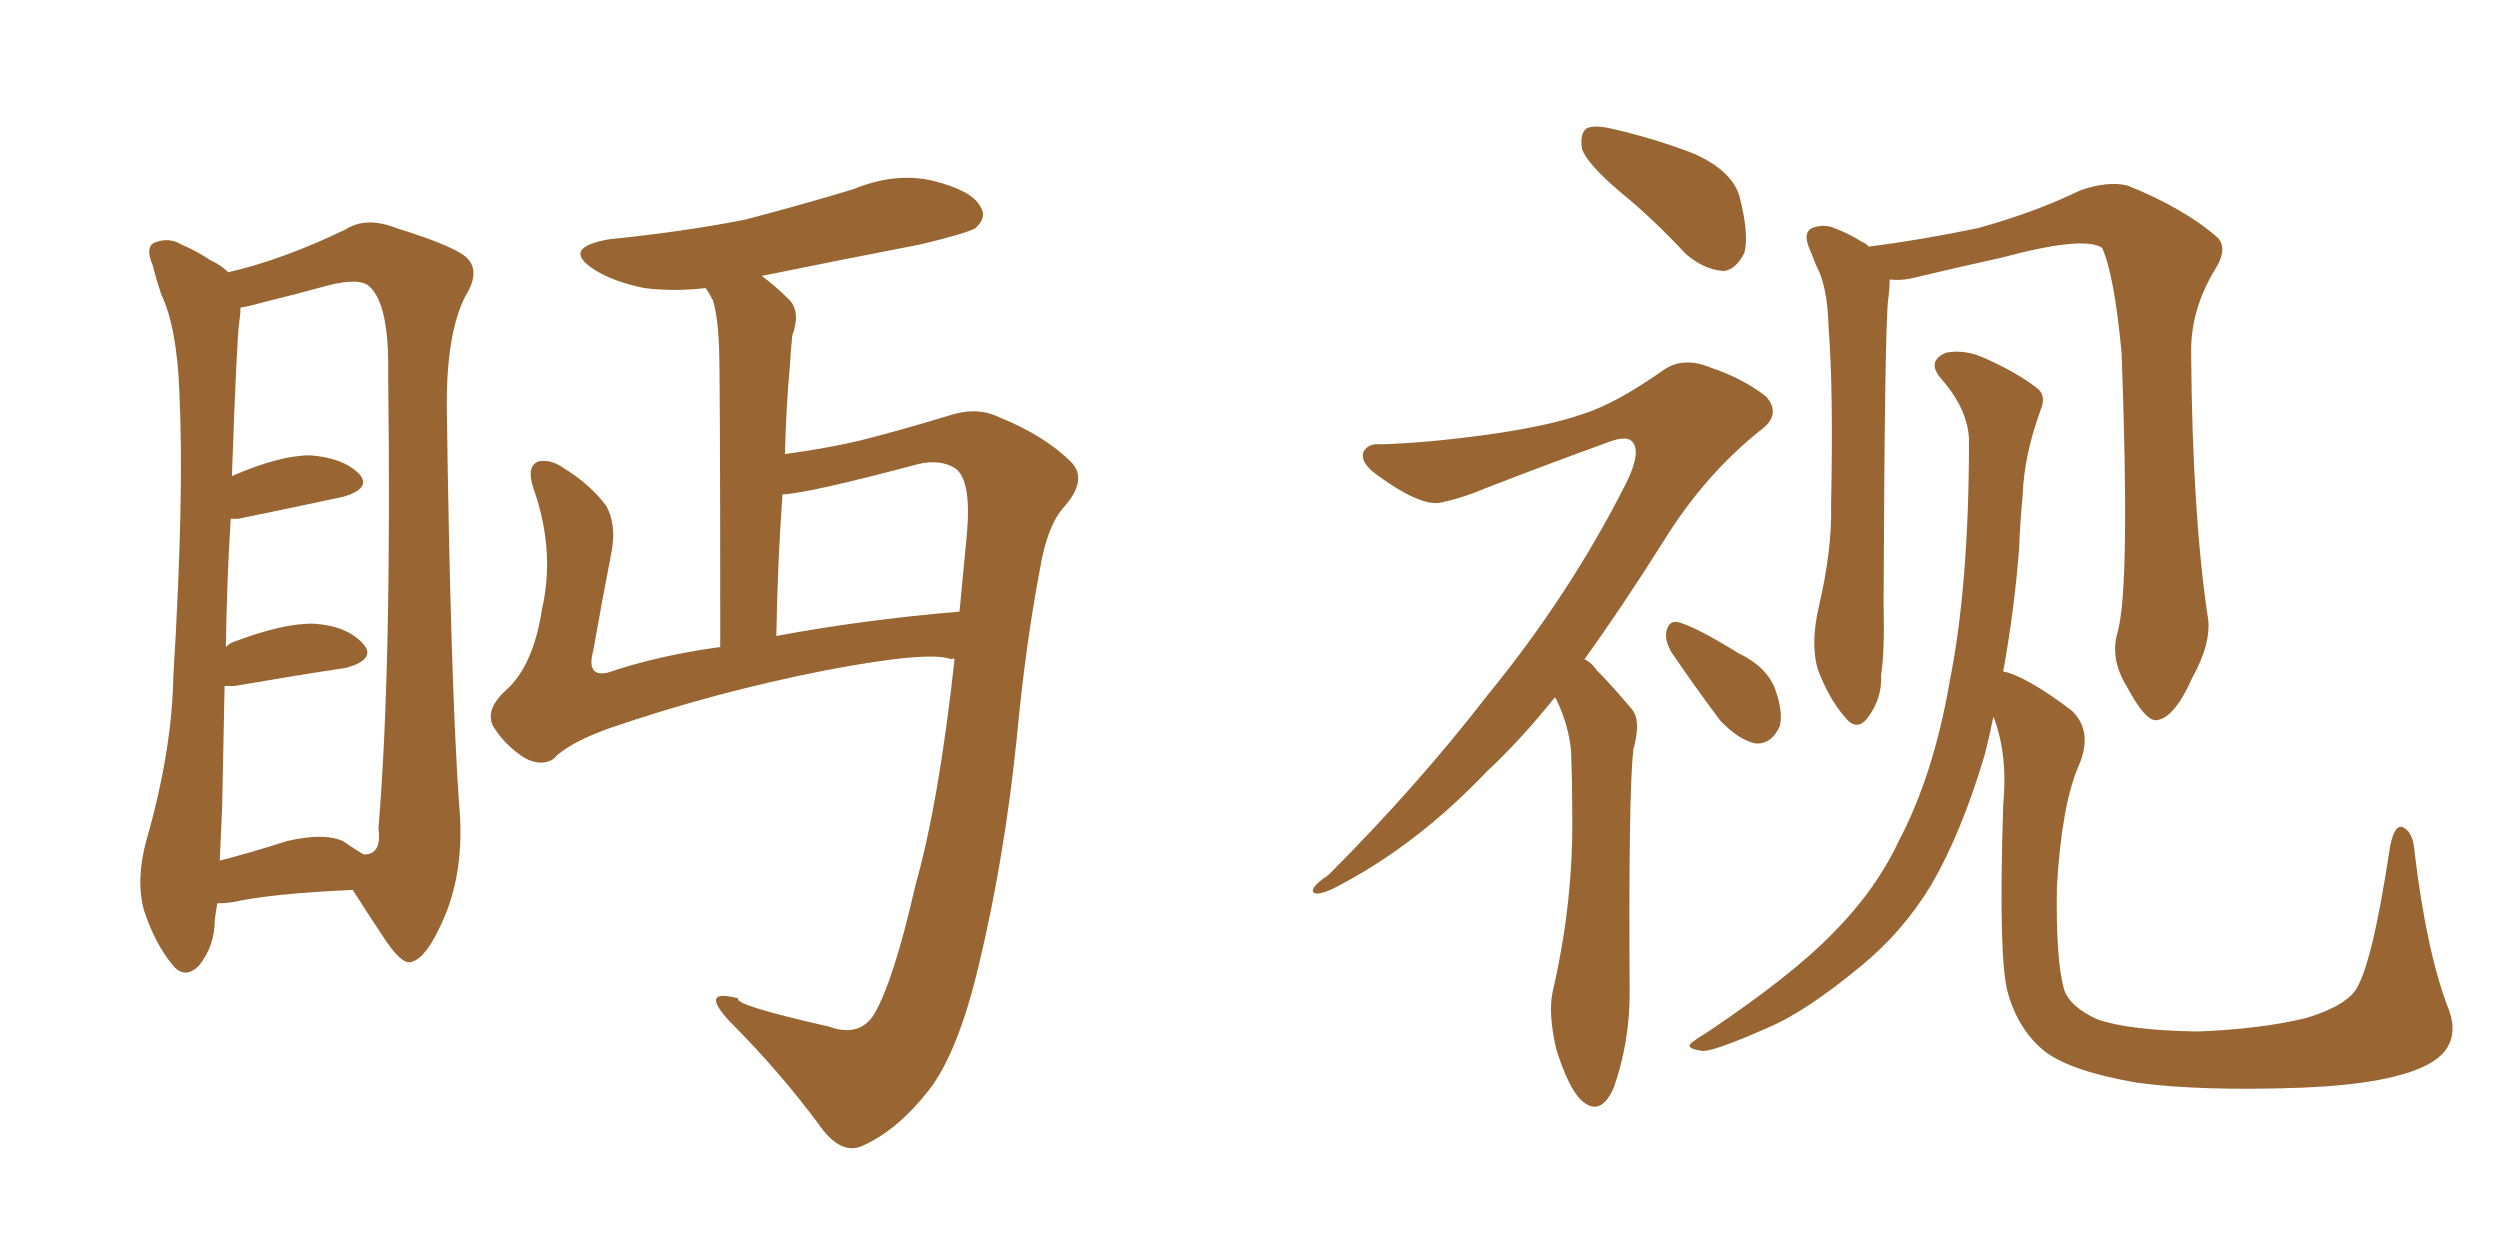 <svg xmlns="http://www.w3.org/2000/svg" xmlns:xlink="http://www.w3.org/1999/xlink" width="300" height="150"><path fill="#996633" padding="10" d="M114.55 79.10L114.55 79.10Q114.26 78.96 114.11 79.10L114.11 79.10Q111.47 78.08 99.17 80.42L99.17 80.42Q85.69 83.06 72.95 87.45L72.95 87.45Q68.12 89.21 66.36 91.11L66.36 91.11Q64.89 91.99 62.99 90.97L62.99 90.97Q60.64 89.50 59.18 87.16L59.18 87.16Q58.15 85.11 60.79 82.76L60.79 82.76Q64.01 79.83 65.04 73.10L65.04 73.10Q66.65 66.06 64.01 58.59L64.01 58.59Q63.13 55.96 64.60 55.37L64.60 55.37Q66.06 55.08 67.53 56.10L67.53 56.10Q70.90 58.15 72.80 60.79L72.80 60.79Q73.97 62.99 73.39 66.21L73.39 66.21Q72.22 72.22 71.19 78.08L71.19 78.08Q70.31 81.30 72.95 80.71L72.95 80.71Q78.96 78.66 86.43 77.64L86.43 77.64Q86.43 45.12 86.28 41.46L86.28 41.46Q86.13 37.94 85.55 36.04L85.55 36.04Q85.11 35.16 84.67 34.57L84.67 34.57Q80.86 35.01 77.34 34.57L77.34 34.57Q73.68 33.84 71.34 32.37L71.34 32.37Q67.24 29.74 73.10 28.71L73.10 28.71Q81.88 27.83 89.36 26.37L89.36 26.37Q96.09 24.61 102.39 22.71L102.39 22.71Q107.37 20.65 111.91 21.68L111.91 21.68Q116.60 22.85 117.63 24.76L117.63 24.76Q118.51 26.07 117.04 27.39L117.04 27.39Q116.02 27.98 110.60 29.30L110.60 29.30Q100.78 31.20 91.41 33.11L91.41 33.11Q93.02 34.28 94.78 36.04L94.78 36.04Q96.09 37.50 95.07 40.28L95.07 40.28Q94.92 41.75 94.78 43.95L94.78 43.95Q94.34 48.78 94.19 54.49L94.19 54.49Q99.46 53.76 103.13 52.88L103.13 52.88Q107.81 51.71 114.11 49.80L114.11 49.80Q117.33 48.78 119.97 50.10L119.97 50.10Q125.39 52.29 128.61 55.52L128.61 55.52Q130.52 57.57 127.73 60.79L127.73 60.79Q125.68 62.99 124.80 68.26L124.80 68.26Q123.05 77.49 122.02 88.48L122.02 88.48Q120.56 102.83 117.48 115.72L117.48 115.72Q114.99 126.27 111.47 130.81L111.47 130.81Q107.81 135.50 103.71 137.40L103.71 137.40Q100.93 138.87 98.14 134.77L98.14 134.77Q93.46 128.47 87.60 122.61L87.60 122.61Q83.79 118.51 88.62 119.82L88.62 119.82Q87.89 120.56 99.46 123.19L99.46 123.19Q103.13 124.51 104.88 121.73L104.88 121.73Q107.23 117.77 109.86 106.20L109.86 106.20Q112.65 96.39 114.55 79.10ZM110.30 55.66L110.30 55.66Q97.12 59.18 93.90 59.33L93.90 59.33Q93.31 67.38 93.16 76.32L93.16 76.32Q103.27 74.41 115.14 73.39L115.14 73.39Q115.58 68.70 116.02 64.16L116.02 64.16Q116.60 57.71 114.70 56.25L114.70 56.25Q112.94 55.08 110.30 55.66ZM26.07 108.40L26.07 108.40Q25.93 109.28 25.78 110.30L25.78 110.30Q25.78 113.53 23.88 115.87L23.88 115.87Q22.12 117.63 20.65 115.72L20.65 115.72Q18.60 113.23 17.29 109.28L17.29 109.28Q16.26 105.62 17.58 100.78L17.58 100.78Q20.65 90.09 20.80 81.15L20.80 81.15Q22.12 59.62 21.53 47.17L21.53 47.17Q21.24 39.26 19.34 35.30L19.34 35.30Q18.75 33.54 18.31 31.79L18.31 31.79Q17.43 29.74 18.46 29.15L18.46 29.15Q20.21 28.42 21.68 29.30L21.68 29.30Q23.73 30.18 25.20 31.20L25.20 31.20Q26.51 31.79 27.39 32.67L27.39 32.67Q33.84 31.20 41.46 27.54L41.46 27.54Q43.95 25.93 47.61 27.39L47.61 27.39Q55.22 29.74 56.25 31.20L56.25 31.20Q57.57 32.81 55.81 35.60L55.81 35.60Q53.61 39.99 53.61 48.49L53.61 48.49Q54.05 81.30 55.08 96.39L55.08 96.39Q55.81 103.86 53.47 109.72L53.47 109.72Q51.27 114.99 49.37 115.43L49.37 115.43Q48.19 115.87 45.85 112.21L45.85 112.21Q44.09 109.57 42.33 106.79L42.33 106.79Q32.52 107.23 27.98 108.25L27.98 108.25Q26.95 108.40 26.07 108.40ZM41.16 100.93L41.16 100.93L41.16 100.93Q42.63 101.95 43.65 102.54L43.65 102.54Q45.85 102.54 45.41 99.46L45.41 99.46Q47.02 80.13 46.58 44.97L46.58 44.97Q46.73 36.62 44.38 34.42L44.38 34.42Q43.21 33.25 39.26 34.28L39.26 34.28Q35.01 35.45 31.35 36.33L31.35 36.33Q29.88 36.77 28.86 36.91L28.86 36.91Q28.86 37.65 28.71 38.67L28.71 38.67Q28.42 40.43 27.83 57.13L27.83 57.13Q33.54 54.64 37.21 54.64L37.21 54.64Q41.16 54.93 43.07 56.84L43.07 56.84Q44.68 58.59 41.16 59.62L41.16 59.62Q35.74 60.79 28.56 62.26L28.56 62.26Q27.83 62.26 27.69 62.26L27.69 62.26Q27.25 68.85 27.10 77.64L27.10 77.64Q27.54 77.20 27.98 77.05L27.98 77.05Q34.13 74.71 37.79 74.85L37.79 74.85Q41.75 75.15 43.65 77.34L43.65 77.34Q45.12 79.10 41.60 80.13L41.60 80.13Q35.74 81.01 28.13 82.32L28.13 82.32Q27.39 82.32 26.95 82.32L26.95 82.32Q26.81 88.92 26.66 96.83L26.66 96.83Q26.51 100.49 26.37 103.27L26.37 103.27Q29.88 102.39 34.42 100.93L34.42 100.93Q38.82 99.90 41.16 100.93ZM194.38 23.00L194.38 23.00Q190.43 19.63 189.84 17.87L189.84 17.87Q189.55 15.97 190.43 15.38L190.43 15.38Q191.46 14.94 193.80 15.53L193.80 15.53Q198.78 16.70 203.32 18.46L203.32 18.46Q207.86 20.51 208.74 23.58L208.74 23.58Q209.91 28.13 209.33 30.32L209.33 30.32Q208.30 32.37 206.84 32.52L206.84 32.52Q204.49 32.37 202.29 30.47L202.29 30.47Q198.34 26.22 194.38 23.00ZM186.62 83.64L186.62 83.64Q182.37 88.92 178.42 92.58L178.42 92.58Q169.78 101.66 159.96 106.64L159.96 106.64Q158.06 107.52 157.62 107.08L157.62 107.08Q157.18 106.49 159.38 105.03L159.38 105.03Q170.07 94.34 178.56 83.35L178.56 83.35Q188.38 71.34 195.12 58.01L195.12 58.01Q196.88 54.49 196.00 53.17L196.00 53.17Q195.41 52.15 193.07 53.03L193.07 53.03Q185.01 55.96 178.27 58.59L178.27 58.59Q175.49 59.77 172.71 60.35L172.71 60.35Q170.21 60.64 165.23 56.98L165.23 56.98Q163.18 55.52 163.62 54.20L163.62 54.20Q164.21 53.17 165.67 53.32L165.67 53.32Q171.09 53.17 178.56 52.15L178.56 52.15Q185.89 51.12 189.99 49.66L189.99 49.66Q193.80 48.49 199.66 44.38L199.66 44.38Q202.00 42.77 205.22 44.09L205.22 44.09Q209.18 45.41 211.96 47.61L211.96 47.61Q213.72 49.66 211.52 51.42L211.52 51.42Q204.64 56.84 199.66 64.89L199.66 64.89Q194.68 72.80 190.14 79.10L190.14 79.10Q191.02 79.54 191.60 80.42L191.60 80.42Q193.36 82.18 195.70 84.96L195.70 84.96Q197.02 86.28 196.00 89.94L196.00 89.94Q195.41 95.21 195.56 119.09L195.56 119.09Q195.56 125.10 193.65 130.52L193.65 130.52Q192.04 134.18 189.70 131.98L189.70 131.98Q188.23 130.52 186.77 125.98L186.77 125.98Q185.74 121.58 186.33 118.95L186.33 118.95Q188.82 108.25 188.67 97.56L188.67 97.56Q188.67 93.75 188.53 90.09L188.53 90.09Q188.23 87.01 186.77 83.94L186.77 83.94Q186.62 83.79 186.62 83.64ZM200.54 78.22L200.54 78.22Q199.80 76.90 199.95 75.88L199.95 75.88Q200.24 74.27 201.56 74.71L201.56 74.71Q203.61 75.29 208.59 78.37L208.59 78.37Q211.96 79.98 212.99 82.62L212.99 82.62Q214.01 85.40 213.57 87.16L213.57 87.16Q212.55 89.36 210.64 89.21L210.64 89.21Q208.59 88.77 206.40 86.43L206.40 86.43Q203.32 82.32 200.54 78.22ZM254.15 75.73L254.15 75.73Q255.62 70.17 254.59 42.33L254.59 42.33Q253.71 32.96 252.25 29.74L252.25 29.74L252.25 29.74Q250.05 28.27 240.23 30.91L240.23 30.91Q235.55 31.93 229.39 33.40L229.39 33.40Q228.08 33.69 226.76 33.54L226.76 33.54Q226.76 34.42 226.61 35.74L226.61 35.74Q226.17 38.09 226.03 72.51L226.03 72.51Q226.17 78.22 225.73 81.01L225.73 81.01Q225.88 83.79 224.12 86.13L224.12 86.13Q222.80 87.89 221.34 85.99L221.34 85.99Q219.43 83.79 218.12 80.27L218.12 80.27Q217.24 77.20 218.26 72.80L218.26 72.80Q219.87 65.92 219.73 60.50L219.73 60.50Q220.02 46.88 219.43 39.26L219.43 39.26Q219.29 34.28 217.97 31.93L217.97 31.93Q217.53 30.76 217.09 29.74L217.09 29.74Q216.36 27.98 217.38 27.39L217.38 27.39Q218.85 26.81 220.17 27.39L220.17 27.39Q222.07 28.13 223.39 29.00L223.39 29.00Q223.83 29.15 224.27 29.59L224.27 29.59Q230.13 28.86 237.30 27.39L237.30 27.39Q244.19 25.49 249.61 22.85L249.61 22.85Q252.98 21.68 255.32 22.27L255.32 22.27Q262.21 25.05 266.16 28.56L266.16 28.56Q267.33 29.88 265.87 32.23L265.87 32.23Q262.79 37.21 262.94 42.63L262.94 42.63Q263.09 61.96 264.99 74.41L264.99 74.41L264.99 74.41Q265.28 77.34 263.09 81.30L263.09 81.30Q260.89 86.28 258.69 86.43L258.69 86.43Q257.37 86.43 255.18 82.32L255.18 82.32Q253.13 78.96 254.15 75.73ZM240.38 80.57L240.38 80.57L240.38 80.57Q243.16 81.15 248.58 85.25L248.58 85.25Q251.22 87.74 249.46 91.85L249.46 91.85Q247.41 96.53 246.83 106.35L246.83 106.35Q246.68 115.28 247.71 118.80L247.71 118.80Q248.44 120.85 251.66 122.31L251.66 122.31Q255.32 123.63 263.67 123.78L263.67 123.78Q271.29 123.49 276.71 122.17L276.71 122.17Q281.10 120.85 282.57 118.95L282.57 118.95Q284.62 116.16 286.82 101.51L286.82 101.51Q287.40 98.73 288.43 99.32L288.43 99.32Q289.60 99.90 289.75 102.25L289.75 102.25Q291.21 114.40 293.85 121.14L293.85 121.14Q295.46 125.54 291.36 127.73L291.36 127.73Q286.96 130.08 276.27 130.52L276.27 130.52Q264.11 130.96 256.49 129.93L256.49 129.93Q248.73 128.61 245.51 126.27L245.51 126.27Q242.29 123.78 240.97 119.24L240.97 119.24Q239.79 115.28 240.38 96.68L240.38 96.68Q240.97 90.53 239.21 85.99L239.21 85.99Q238.77 88.18 238.18 90.53L238.18 90.53Q235.40 99.90 231.74 106.20L231.74 106.20Q228.37 111.77 223.39 115.87L223.39 115.87Q216.65 121.44 212.11 123.34L212.11 123.34Q205.81 126.12 204.35 126.12L204.35 126.12Q202.29 125.83 202.88 125.24L202.88 125.24Q203.32 124.80 204.79 123.93L204.79 123.93Q215.04 117.04 219.87 112.06L219.87 112.06Q225 106.93 227.78 101.07L227.78 101.07Q232.03 93.02 233.94 81.88L233.94 81.88Q236.28 70.31 236.28 52.73L236.28 52.73Q236.13 49.07 232.91 45.41L232.91 45.41Q231.15 43.36 233.50 42.33L233.50 42.33Q235.69 41.89 238.04 42.92L238.04 42.92Q242.29 44.82 244.63 46.73L244.63 46.73Q245.51 47.61 244.92 49.07L244.92 49.07Q242.87 54.64 242.72 59.47L242.72 59.47Q242.43 62.40 242.29 65.92L242.29 65.92Q241.70 73.39 240.38 80.57Z"/></svg>